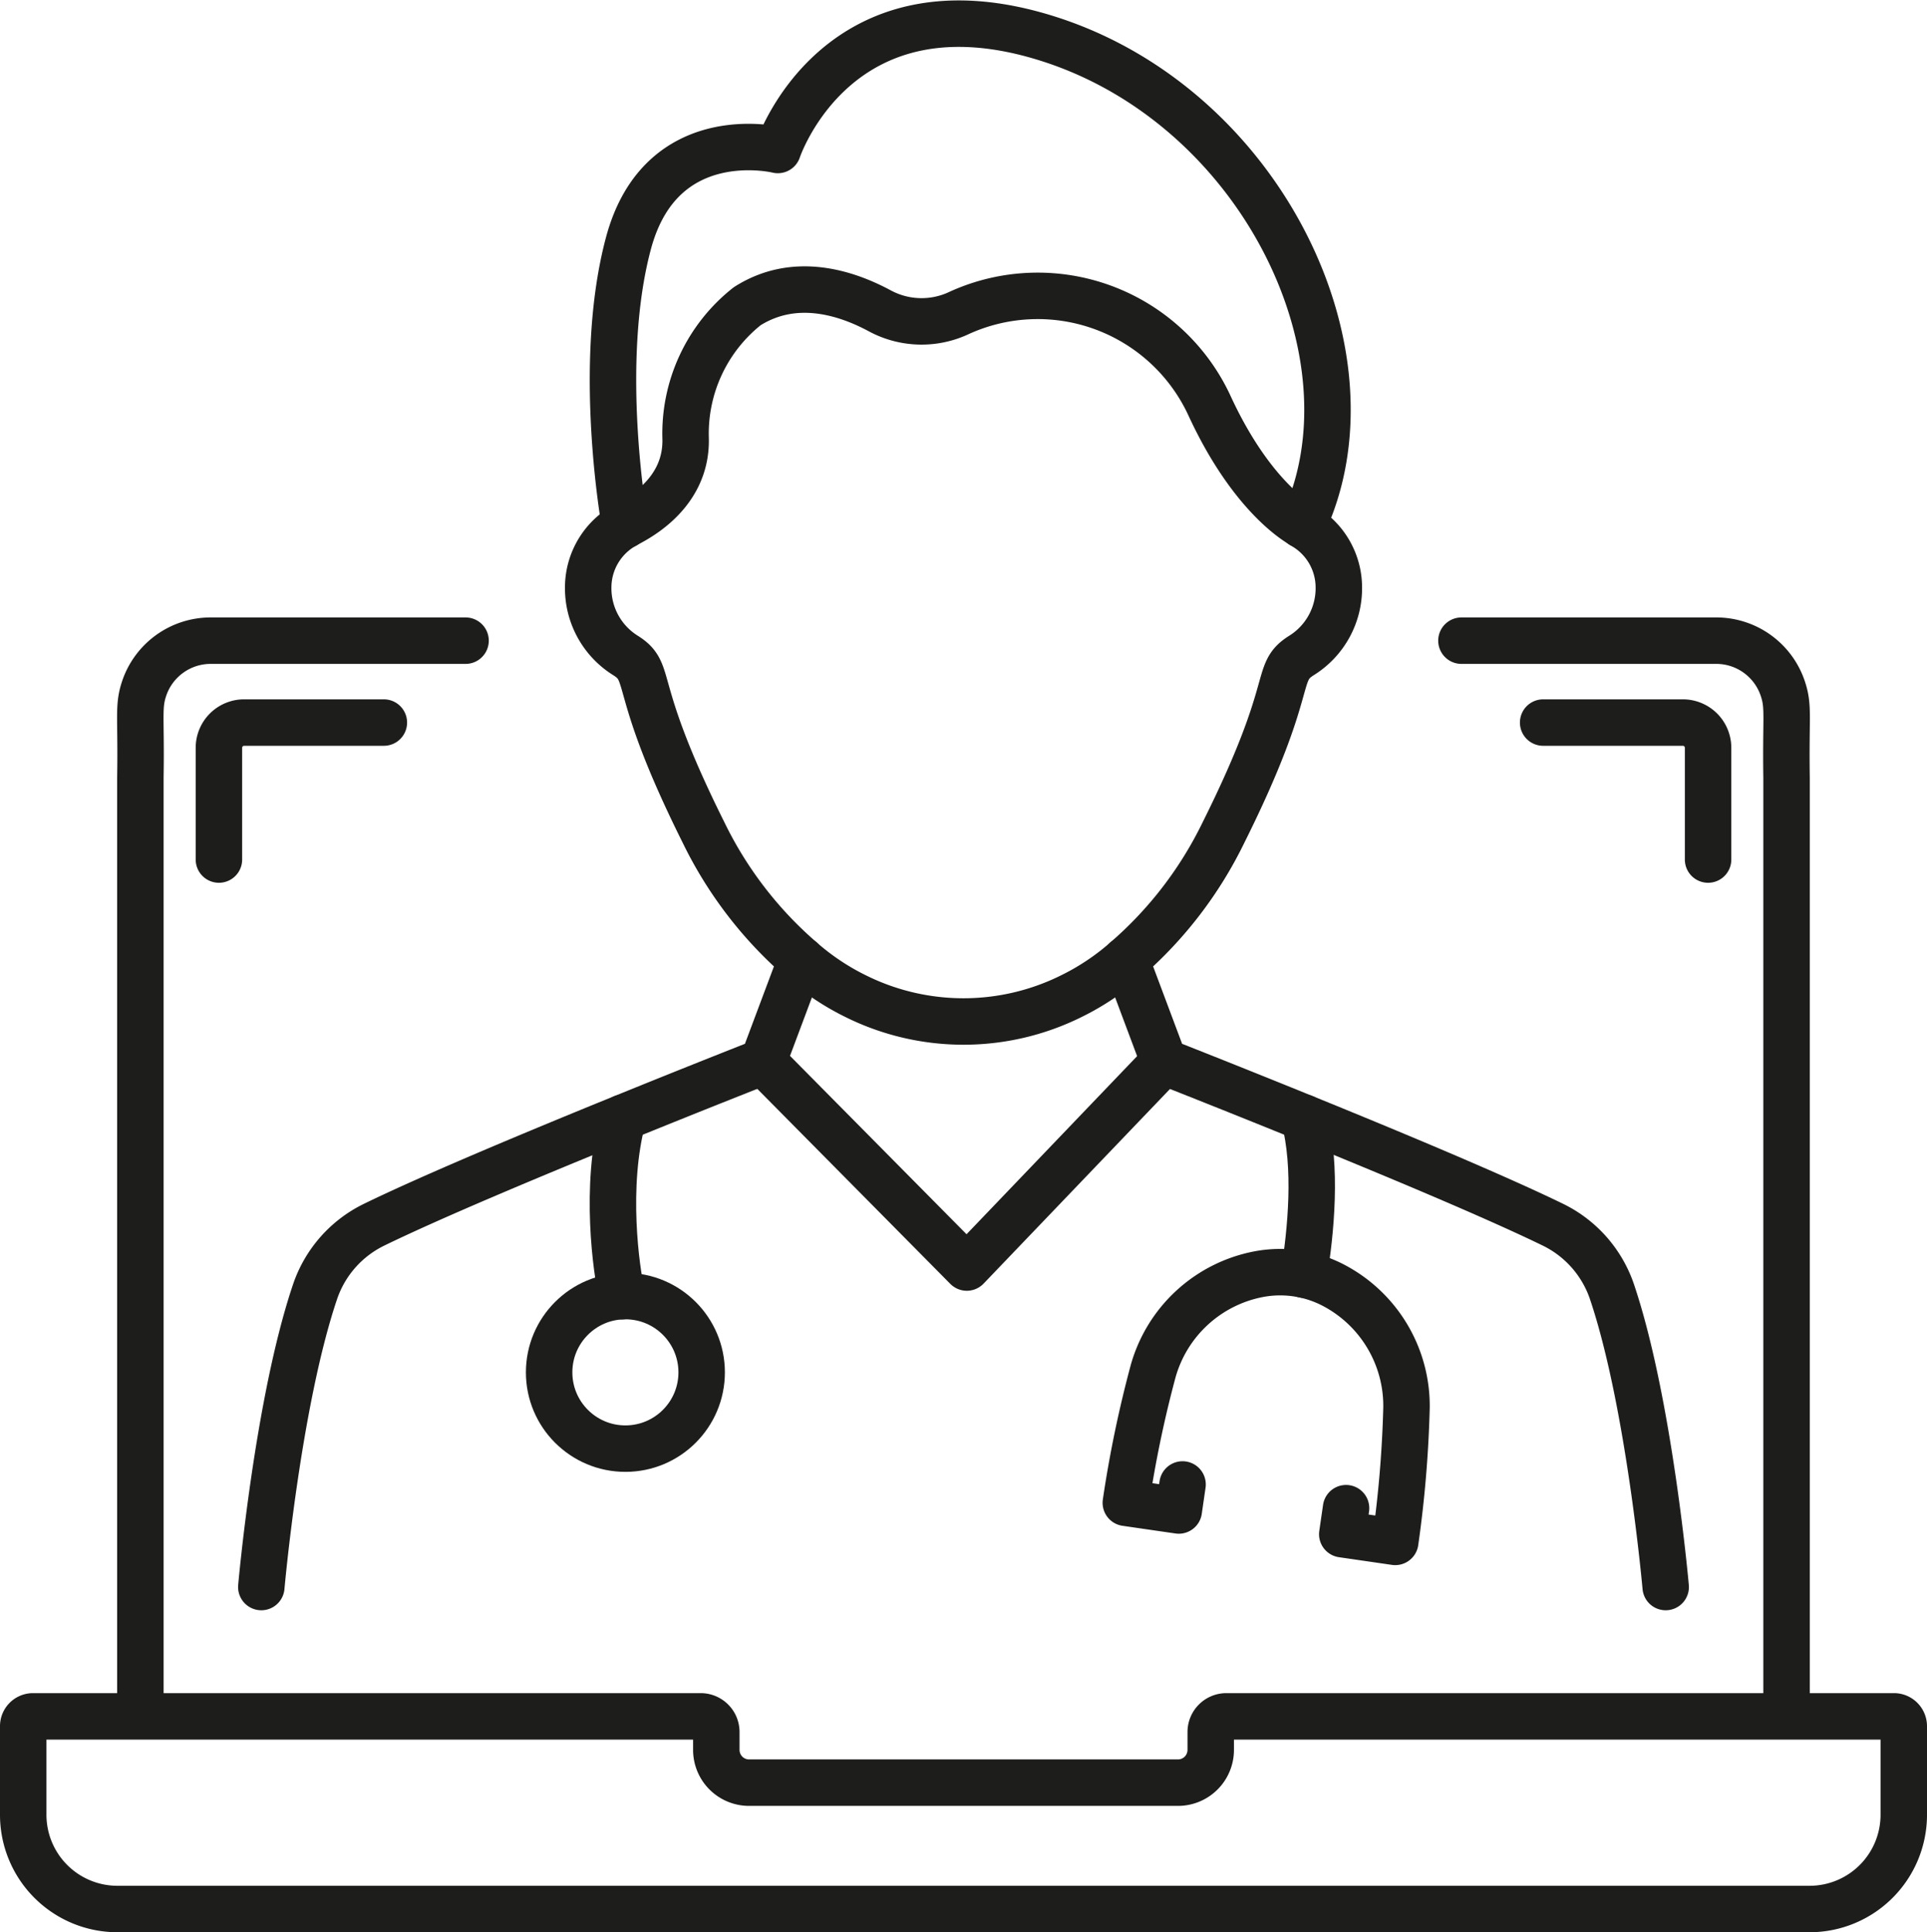 <svg xmlns="http://www.w3.org/2000/svg" width="207.417" height="207.942" viewBox="0 0 207.417 207.942">
  <g id="Grupo_6540" data-name="Grupo 6540" transform="translate(1.067 1.113)">
    <g id="Grupo_6487" data-name="Grupo 6487" transform="translate(1.433 1.433)">
      <path id="Trazado_49434" data-name="Trazado 49434" d="M212.375,185.675h0a7.651,7.651,0,0,0-3.959,6.66,8.519,8.519,0,0,0,4.038,7.365c3.03,1.923.411,3.077,8.374,19.033a42.872,42.872,0,0,0,10.516,13.7,26.541,26.541,0,0,0,5.895,3.937,26.087,26.087,0,0,0,23.148,0,26.531,26.531,0,0,0,5.9-3.938h0a42.878,42.878,0,0,0,10.514-13.7c7.963-15.956,5.344-17.11,8.374-19.033a8.519,8.519,0,0,0,4.038-7.365,7.651,7.651,0,0,0-3.96-6.66" transform="translate(-147.604 -131.695)" fill="none" stroke="#1d1d1b" stroke-linecap="round" stroke-linejoin="round" stroke-width="5"/>
      <path id="Trazado_49435" data-name="Trazado 49435" d="M291.531,59.982s-5.359-2.667-10.094-13.014A20.376,20.376,0,0,0,254.625,37.1a9.473,9.473,0,0,1-8.541-.158c-3.76-2.038-9.271-3.758-14.347-.528a17.465,17.465,0,0,0-6.623,14.2c.189,6.545-6.317,9.144-6.525,9.371,0,0-3.144-17.272.379-30.376S235.04,19.595,235.04,19.595,241.425.3,264.321,7.685,300.116,41.872,291.531,59.982Z" transform="translate(-153.817 -6)" fill="none" stroke="#1d1d1b" stroke-linecap="round" stroke-linejoin="round" stroke-width="5"/>
      <path id="Trazado_49436" data-name="Trazado 49436" d="M459.144,408.824s-1.752-19.784-5.761-31.716a12.493,12.493,0,0,0-6.375-7.275c-6.335-3.084-17.559-7.766-26.793-11.518-8.285-3.368-14.967-5.988-15.073-6.03h0l-4.107-10.965h0" transform="translate(-282.354 -240.58)" fill="none" stroke="#1d1d1b" stroke-linecap="round" stroke-linejoin="round" stroke-width="5"/>
      <path id="Trazado_49437" data-name="Trazado 49437" d="M149.413,341.329l-4.108,10.962h0s-6.722,2.632-15.076,6.03c-9.231,3.751-20.456,8.434-26.787,11.517a12.473,12.473,0,0,0-6.377,7.275C93.049,389.046,91.3,408.83,91.3,408.83" transform="translate(-65.673 -240.586)" fill="none" stroke="#1d1d1b" stroke-linecap="round" stroke-linejoin="round" stroke-width="5"/>
      <path id="Trazado_49438" data-name="Trazado 49438" d="M271.06,377.818l21.933,22.157,21.223-22.156h0" transform="translate(-191.428 -266.113)" fill="none" stroke="#1d1d1b" stroke-linecap="round" stroke-linejoin="round" stroke-width="5"/>
      <circle id="Elipse_1" data-name="Elipse 1" cx="8.209" cy="8.209" r="8.209" transform="translate(56.607 136.933)" fill="none" stroke="#1d1d1b" stroke-linecap="round" stroke-linejoin="round" stroke-width="5"/>
      <path id="Trazado_49439" data-name="Trazado 49439" d="M218.276,417.1c-.665-2.785-1.91-11.857.083-19.206" transform="translate(-153.803 -280.156)" fill="none" stroke="#1d1d1b" stroke-linecap="round" stroke-linejoin="round" stroke-width="5"/>
      <path id="Trazado_49440" data-name="Trazado 49440" d="M464.847,397.893c1.426,5.263.735,12.3-.016,16.891" transform="translate(-326.985 -280.157)" fill="none" stroke="#1d1d1b" stroke-linecap="round" stroke-linejoin="round" stroke-width="5"/>
      <path id="Trazado_49441" data-name="Trazado 49441" d="M407.157,476.082l-.406,2.8-5.7-.827h0A124.756,124.756,0,0,1,404,463.859a14.659,14.659,0,0,1,11.261-10.389,12.386,12.386,0,0,1,8.161,1.185,14.659,14.659,0,0,1,7.84,13.163,124.761,124.761,0,0,1-1.213,14.444h0l-5.7-.827.406-2.8" transform="translate(-282.37 -318.875)" fill="none" stroke="#1d1d1b" stroke-linecap="round" stroke-linejoin="round" stroke-width="5"/>
      <path id="Trazado_49442" data-name="Trazado 49442" d="M47.964,342.076V241.758h0c.107-6.62-.259-7.582.4-9.573a7.552,7.552,0,0,1,7.132-5.168H82.965" transform="translate(-35.354 -160.617)" fill="none" stroke="#1d1d1b" stroke-linecap="round" stroke-linejoin="round" stroke-width="5"/>
      <path id="Trazado_49443" data-name="Trazado 49443" d="M76.113,271.095h0V259.066a2.712,2.712,0,0,1,2.713-2.712H93.866" transform="translate(-55.049 -181.14)" fill="none" stroke="#1d1d1b" stroke-linecap="round" stroke-linejoin="round" stroke-width="5"/>
      <path id="Trazado_49444" data-name="Trazado 49444" d="M568.307,271.095h0V259.066a2.712,2.712,0,0,0-2.712-2.712H550.554" transform="translate(-386.954 -181.14)" fill="none" stroke="#1d1d1b" stroke-linecap="round" stroke-linejoin="round" stroke-width="5"/>
      <path id="Trazado_49445" data-name="Trazado 49445" d="M521.28,227.017h27.462a7.551,7.551,0,0,1,7.132,5.168c.664,1.991.3,2.953.4,9.573,0,.024,0,100.288,0,100.3" transform="translate(-366.475 -160.617)" fill="none" stroke="#1d1d1b" stroke-linecap="round" stroke-linejoin="round" stroke-width="5"/>
      <path id="Trazado_49446" data-name="Trazado 49446" d="M208.417,613.41v9.465a10.142,10.142,0,0,1-10.083,10.2H16.083A10.142,10.142,0,0,1,6,622.876V613.41a1.054,1.054,0,0,1,1.049-1.067H78.92a1.683,1.683,0,0,1,1.682,1.682v1.918a3.527,3.527,0,0,0,3.5,3.535h46.218a3.529,3.529,0,0,0,3.5-3.535v-1.918a1.683,1.683,0,0,1,1.682-1.682h71.868A1.056,1.056,0,0,1,208.417,613.41Z" transform="translate(-6 -430.18)" fill="none" stroke="#1d1d1b" stroke-linecap="round" stroke-linejoin="round" stroke-width="5"/>
    </g>
  </g>
</svg>
